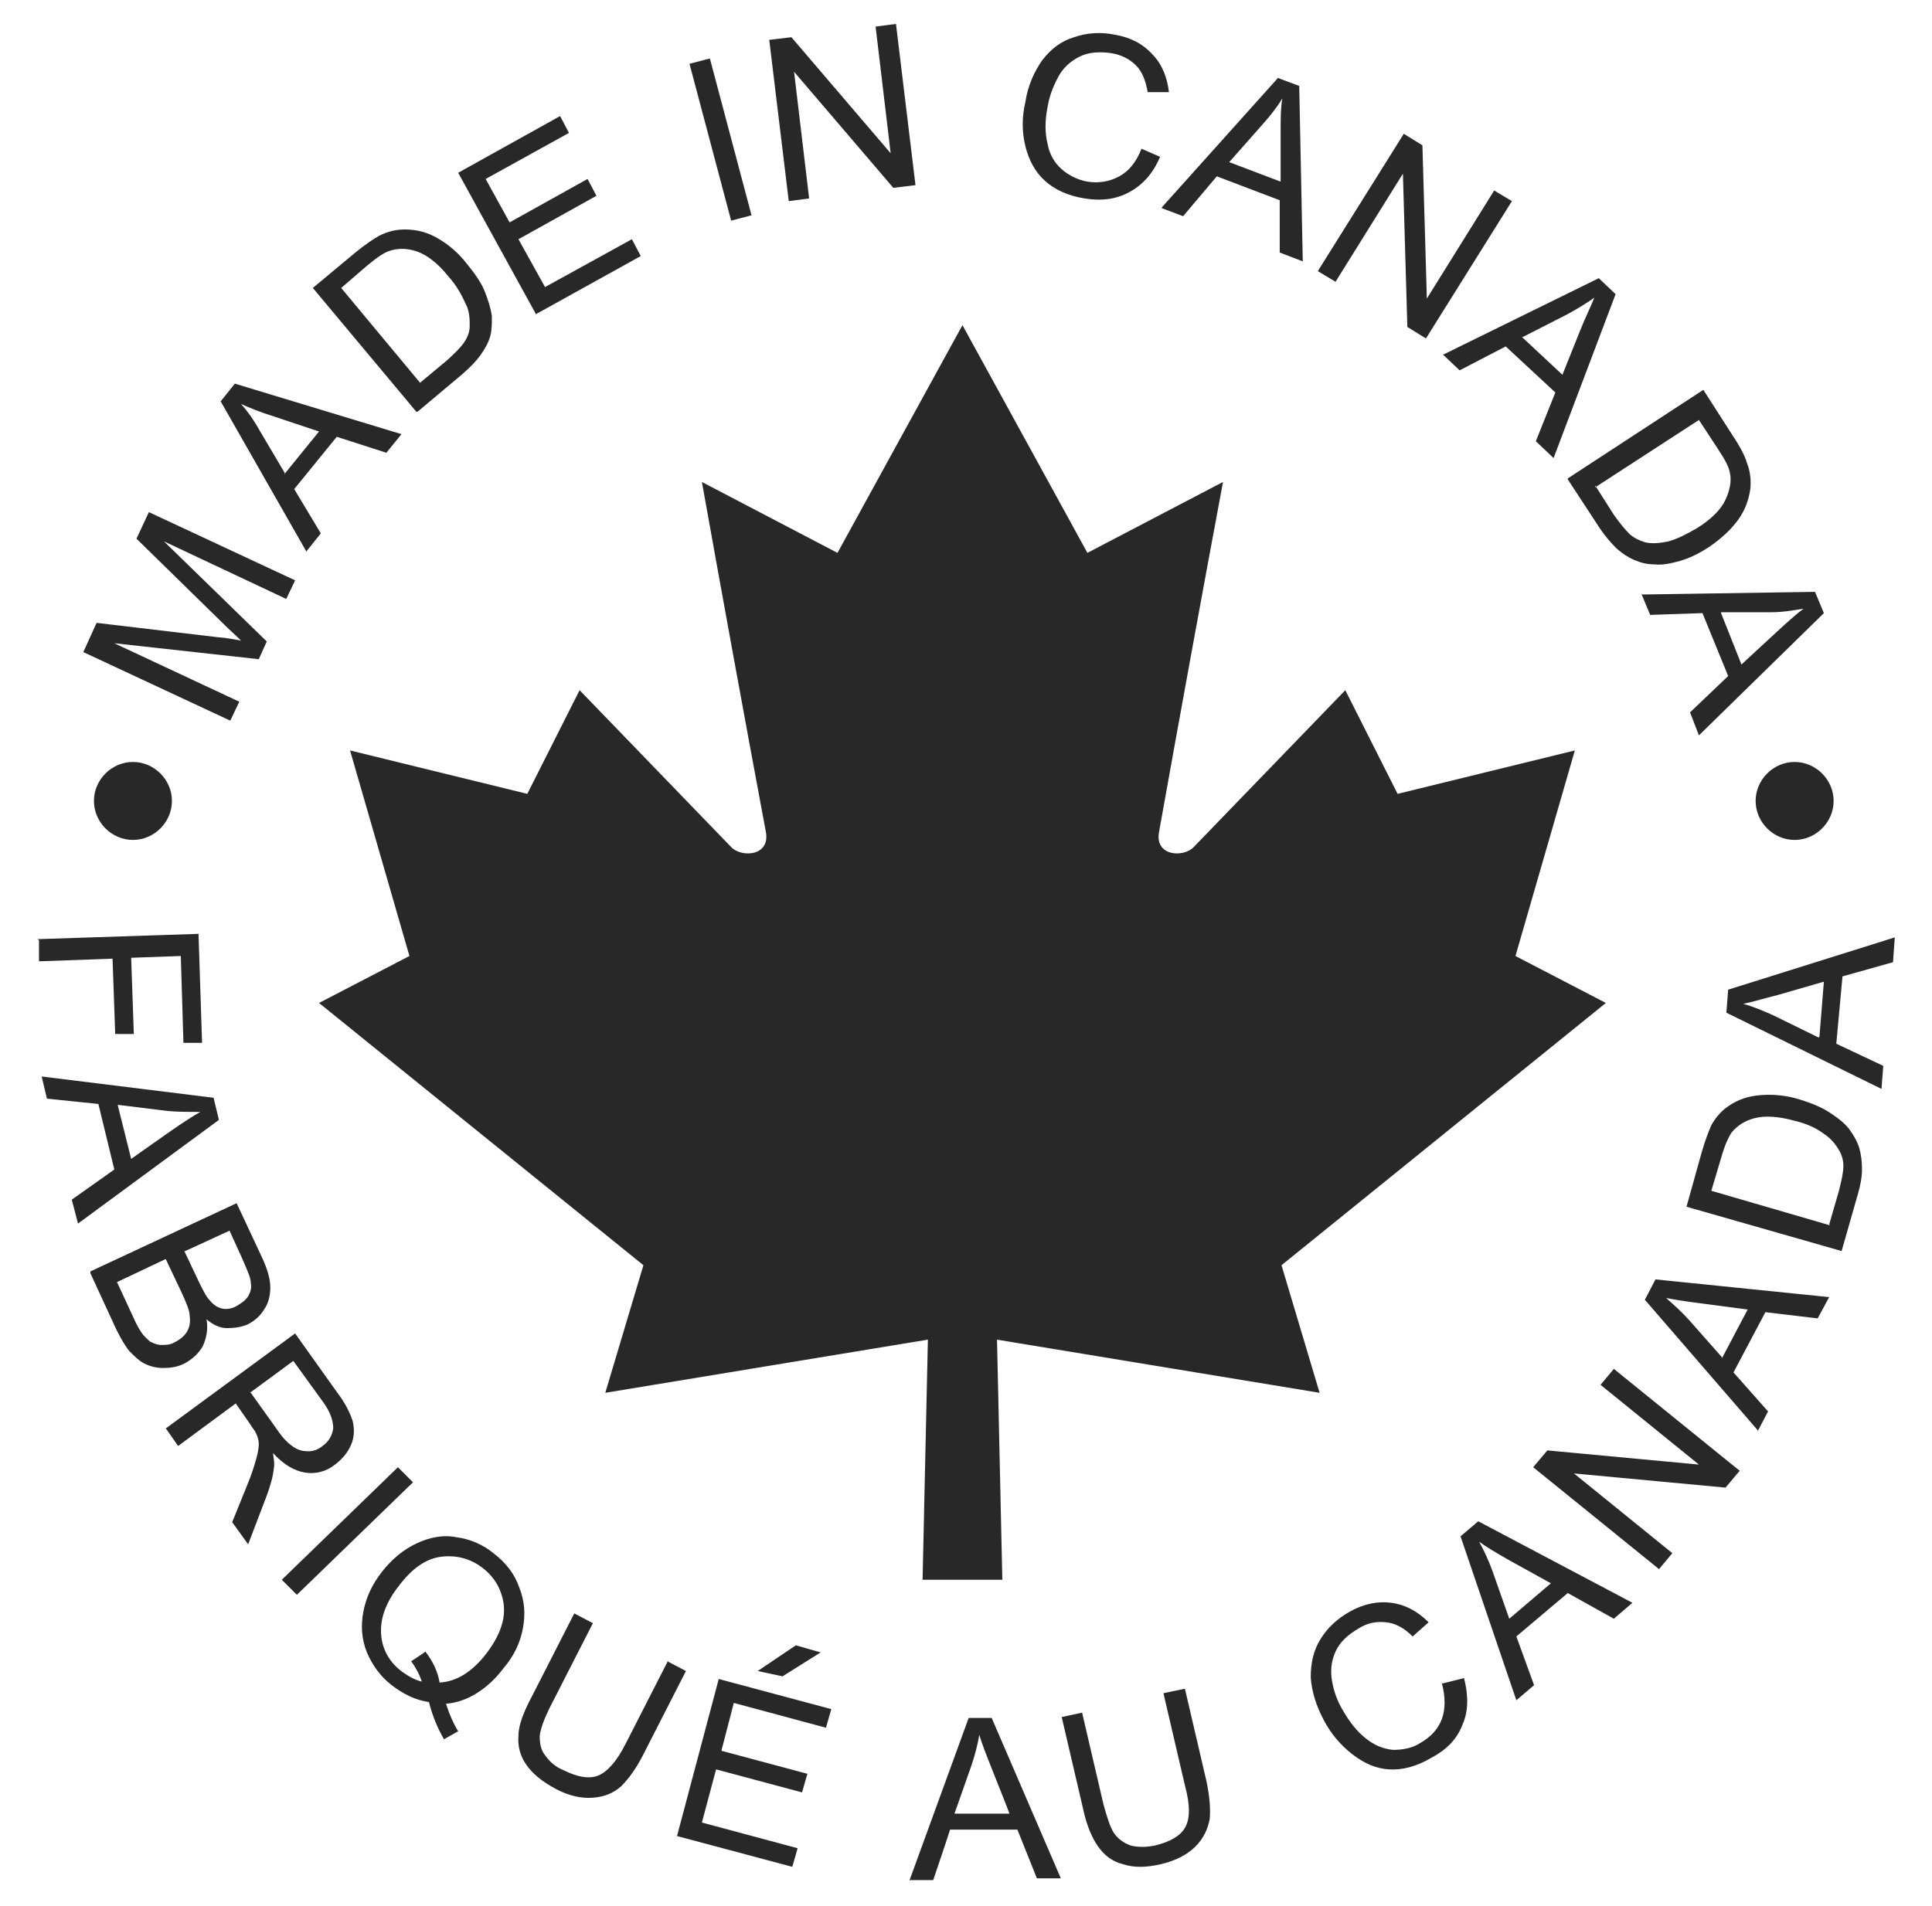 <?xml version="1.0" encoding="UTF-8"?>
<svg id="Layer_1" xmlns="http://www.w3.org/2000/svg" version="1.1" viewBox="0 0 218 215.1">
  <!-- Generator: Adobe Illustrator 29.4.0, SVG Export Plug-In . SVG Version: 2.1.0 Build 152)  -->
  <defs>
    <style>
      .st0 {
        fill: #282829;
        fill-rule: evenodd;
      }
    </style>
  </defs>
  <path class="st0" d="M202.5,86c2.4,0,4.4,2,4.4,4.4s-2,4.4-4.4,4.4-4.4-2-4.4-4.4,2-4.4,4.4-4.4M15,86c2.4,0,4.4,2,4.4,4.4s-2,4.4-4.4,4.4-4.4-2-4.4-4.4,2-4.4,4.4-4.4ZM85.5,188.6l4.3-2.9,2.8.8-4.3,2.7-2.8-.6ZM205.3,117l.5-6.2-5.2,1.5c-1.6.4-2.9.8-3.9,1,1.1.3,2.3.8,3.4,1.3l5.1,2.5ZM212.3,122.9l-17.5-8.6.2-2.6,18.8-5.9-.2,2.8-5.7,1.6-.7,7.6,5.3,2.5-.2,2.6ZM206.4,138.2l1.1-3.8c.3-1.2.5-2.1.5-2.8,0-.7-.2-1.3-.5-1.8-.4-.7-1-1.4-1.8-1.9-.8-.6-1.9-1.1-3.2-1.4-1.8-.5-3.3-.6-4.5-.3-1.2.3-2,.9-2.6,1.6-.4.6-.8,1.5-1.2,2.9l-1.1,3.7,13.4,3.9ZM207.8,141.2l-17.5-5,1.7-6.1c.4-1.4.8-2.4,1.1-3.1.5-.9,1.2-1.7,2-2.2,1-.7,2.2-1.1,3.6-1.2,1.3-.1,2.8,0,4.4.5,1.3.4,2.5.9,3.4,1.5.9.6,1.7,1.2,2.2,1.9.5.7.9,1.4,1.1,2.1.2.7.3,1.5.3,2.4,0,.9-.2,1.9-.5,2.9l-1.8,6.3ZM194.3,153.3l2.9-5.5-5.3-.7c-1.6-.2-2.9-.4-3.9-.6.9.8,1.8,1.6,2.6,2.5l3.8,4.3ZM198.4,161.5l-12.8-14.8,1.2-2.3,19.6,2-1.3,2.4-5.9-.7-3.6,6.8,3.9,4.4-1.2,2.3ZM187.2,177.1l-14.2-11.5,1.6-1.9,17.1,1.6-11.1-9,1.5-1.8,14.2,11.5-1.6,1.9-17.1-1.6,11.1,9-1.5,1.8ZM170.3,182.7l4.7-4-4.7-2.6c-1.4-.8-2.6-1.5-3.4-2.1.6,1.1,1.1,2.2,1.5,3.3l1.9,5.4ZM171.1,191.9l-6.3-18.5,2-1.7,17.4,9.2-2.1,1.8-5.2-2.9-5.8,4.9,2,5.5-2,1.7ZM162.8,190l2.4-.6c.5,2,.5,3.8-.2,5.3-.6,1.6-1.8,2.8-3.5,3.7-1.7,1-3.3,1.4-4.8,1.3-1.5-.1-2.8-.7-4.1-1.7-1.3-1-2.4-2.3-3.2-3.8-.9-1.7-1.4-3.3-1.5-4.9,0-1.6.3-3,1.1-4.3.8-1.3,1.9-2.3,3.3-3.1,1.6-.9,3.2-1.2,4.7-1,1.5.2,2.9.9,4.2,2.2l-1.8,1.6c-1-1-2-1.5-3-1.6-1-.1-2,0-3.1.7-1.2.7-2.1,1.5-2.6,2.6-.5,1.1-.6,2.2-.4,3.3.2,1.2.6,2.3,1.2,3.3.8,1.4,1.6,2.4,2.6,3.2,1,.8,2,1.2,3.1,1.3,1.1,0,2.2-.2,3.1-.8,1.2-.7,2-1.6,2.4-2.7.4-1.1.4-2.5,0-4ZM131.3,191.1l2.4-.5,2.4,10.3c.4,1.8.5,3.3.4,4.4-.2,1.1-.7,2.2-1.6,3.1-.9.9-2.2,1.6-3.9,2-1.7.4-3.1.4-4.3,0-1.2-.3-2.1-1-2.8-2-.7-1-1.3-2.4-1.7-4.3l-2.4-10.3,2.3-.5,2.4,10.3c.4,1.5.8,2.7,1.2,3.3.5.7,1.1,1.1,1.9,1.4.8.2,1.7.2,2.7,0,1.7-.4,2.9-1.1,3.4-2,.6-1,.6-2.6,0-4.8l-2.4-10.3ZM107.7,204.7h6.2c0-.1-2-5.1-2-5.1-.6-1.5-1.1-2.8-1.4-3.8-.2,1.2-.5,2.3-.9,3.5l-1.9,5.4ZM102.6,212.3l6.7-18.4h2.6s7.8,18.1,7.8,18.1h-2.7s-2.2-5.5-2.2-5.5h-7.6c0,.1-1.9,5.7-1.9,5.7h-2.6ZM76.4,207.2l4.7-17.7,12.7,3.4-.6,2.1-10.4-2.8-1.4,5.4,9.7,2.6-.6,2.1-9.7-2.6-1.6,6,10.8,2.9-.6,2.1-13.1-3.5ZM75.3,187.5l2.1,1.1-4.8,9.4c-.8,1.6-1.7,2.8-2.5,3.6-.9.8-1.9,1.2-3.2,1.3-1.3.1-2.7-.2-4.2-1-1.5-.8-2.6-1.7-3.3-2.7-.7-1-1-2.1-.9-3.3,0-1.2.6-2.7,1.5-4.4l4.8-9.4,2.1,1.1-4.8,9.4c-.7,1.4-1.1,2.5-1.2,3.3,0,.8.1,1.6.6,2.2.5.7,1.1,1.3,2.1,1.7,1.6.8,2.9,1,3.9.6,1-.4,2.1-1.6,3.1-3.6l4.8-9.4ZM48,186.4c.9,1.2,1.4,2.3,1.6,3.5,1.9-.1,3.7-1.2,5.3-3.3.9-1.2,1.5-2.3,1.8-3.5.3-1.2.2-2.3-.2-3.4-.4-1.1-1.1-2-2-2.7-1.4-1.1-3-1.5-4.7-1.3-1.7.2-3.3,1.3-4.8,3.3-1.5,1.9-2.1,3.7-2,5.4.1,1.7.9,3.2,2.4,4.3.7.5,1.4.9,2.2,1.1-.3-.9-.7-1.6-1.2-2.3l1.5-1ZM50.3,192.2c.4,1.3.9,2.4,1.4,3.2l-1.6.9c-.7-1.2-1.3-2.6-1.7-4.2-1.5-.2-2.9-.9-4.2-1.9-1.3-1-2.2-2.3-2.8-3.7-.6-1.5-.7-3-.4-4.6.3-1.6,1-3.1,2.1-4.5,1.1-1.4,2.4-2.5,3.9-3.2,1.5-.7,3-1,4.5-.7,1.5.2,3,.8,4.3,1.9,1.3,1,2.3,2.3,2.8,3.8.6,1.5.7,3,.4,4.6-.3,1.6-1,3.1-2.2,4.5-.9,1.2-1.9,2.1-3,2.8-1.1.7-2.3,1.1-3.5,1.2ZM31.8,178.3l13.1-12.7,1.7,1.7-13.1,12.7-1.7-1.7ZM28.3,157.2l3,4.2c.6.9,1.2,1.5,1.8,1.9.6.4,1.1.5,1.7.5.6,0,1.1-.2,1.6-.6.7-.5,1.1-1.2,1.2-2,0-.8-.3-1.8-1.1-2.9l-3.4-4.7-4.9,3.6ZM18.6,161.3l14.7-10.8,4.7,6.6c1,1.3,1.5,2.4,1.8,3.3.2.9.2,1.8-.2,2.7-.4.9-1,1.6-1.8,2.2-1,.8-2.2,1.1-3.4.9-1.2-.2-2.4-.9-3.6-2.2.1.7.2,1.3.1,1.7-.1,1-.4,2-.8,3.1l-2.1,5.5-1.8-2.5,1.7-4.2c.5-1.2.8-2.2,1-2.9.2-.7.3-1.3.3-1.7,0-.4-.1-.8-.3-1.2-.1-.3-.4-.6-.7-1.1l-1.6-2.3-6.5,4.8-1.4-2ZM13.2,144.7l1.9,4.1c.3.7.6,1.2.8,1.5.3.5.7.8,1,1.1.4.2.8.4,1.3.4.5,0,1,0,1.5-.3.6-.3,1.1-.7,1.4-1.2.3-.5.4-1.1.3-1.8,0-.6-.4-1.5-.9-2.6l-1.8-3.8-5.7,2.7ZM20.8,141.2l1.7,3.6c.5,1,.8,1.6,1.2,2,.4.5.9.8,1.4.9.5.1,1.1,0,1.6-.3.5-.3,1-.6,1.3-1.1.3-.5.4-1,.3-1.5,0-.6-.4-1.4-.9-2.6l-1.5-3.3-5,2.3ZM10.2,143.5l16.5-7.7,2.9,6.2c.6,1.3.9,2.4.9,3.3,0,.9-.2,1.8-.7,2.5-.5.8-1.1,1.3-1.9,1.7-.7.3-1.5.4-2.3.4-.8,0-1.6-.4-2.3-1,.2,1.1,0,2.1-.4,3-.5.9-1.2,1.5-2.1,2-.8.4-1.6.5-2.4.5-.8,0-1.5-.2-2.1-.5-.6-.3-1.1-.8-1.7-1.4-.5-.6-1-1.5-1.5-2.5l-2.9-6.3ZM13.3,124.8l1.5,6,4.4-3.1c1.3-.9,2.5-1.7,3.4-2.2-1.2,0-2.4,0-3.6-.1l-5.7-.7ZM4.7,121.5l19.4,2.4.6,2.5-15.9,11.7-.7-2.7,4.8-3.4-1.8-7.4-5.8-.6-.6-2.5ZM4.2,106l18.2-.6.4,12.3h-2.1c0,0-.3-9.8-.3-9.8l-5.6.2.3,8.6h-2.1c0,0-.3-8.5-.3-8.5l-8.3.3v-2.4ZM194.2,69.2l2.3,5.8,4-3.7c1.2-1.1,2.2-2,3-2.6-1.2.2-2.4.4-3.6.4h-5.7ZM185.3,67.1l19.5-.3,1,2.4-14.1,13.8-1-2.6,4.3-4.1-2.9-7.1-5.9.2-1-2.4ZM180,54.8l2.1,3.3c.7,1,1.3,1.7,1.8,2.2.6.5,1.1.7,1.7.9.8.2,1.7.1,2.7-.1,1-.3,2-.8,3.2-1.5,1.6-1,2.7-2.1,3.2-3.2.5-1.1.7-2.1.5-3-.1-.7-.6-1.6-1.4-2.8l-2.1-3.2-11.7,7.6ZM176.9,54l15.3-10,3.4,5.3c.8,1.2,1.3,2.2,1.5,2.9.4,1,.5,2,.4,3-.2,1.3-.6,2.4-1.4,3.5-.8,1.1-1.9,2.1-3.2,3-1.2.8-2.3,1.3-3.3,1.6-1.1.3-2,.5-2.9.4-.9,0-1.6-.2-2.3-.5-.7-.3-1.3-.7-2-1.3-.6-.6-1.3-1.4-1.9-2.3l-3.6-5.5ZM171.8,38.1l4.5,4.2,2-5c.6-1.5,1.2-2.7,1.6-3.7-1,.7-2,1.3-3.1,1.9l-5.1,2.6ZM162.9,40l17.5-8.6,1.9,1.8-7,18.5-2-1.9,2.2-5.5-5.6-5.2-5.2,2.7-1.9-1.8ZM148.7,30.6l9.7-15.5,2.1,1.3.5,17.3,7.6-12.2,2,1.2-9.7,15.5-2.1-1.3-.5-17.3-7.6,12.2-2-1.2ZM138.7,18.3l5.8,2.2v-5.4c0-1.6,0-3,.2-4-.6,1-1.4,2-2.2,2.9l-3.8,4.3ZM131.1,23.4l13.1-14.6,2.4.9.4,19.8-2.6-1v-5.9s-7.1-2.7-7.1-2.7l-3.8,4.5-2.4-.9ZM128.6,16.7l2.3,1c-.8,1.9-2,3.2-3.5,4-1.5.8-3.1,1-5,.7-1.9-.3-3.4-1-4.5-2-1.1-1-1.8-2.3-2.2-3.9-.4-1.6-.4-3.3,0-5,.3-1.9,1-3.4,1.9-4.7,1-1.3,2.2-2.2,3.6-2.6,1.4-.5,3-.6,4.5-.3,1.8.3,3.2,1,4.3,2.2,1.1,1.1,1.7,2.6,1.9,4.3h-2.4c-.2-1.2-.6-2.3-1.3-3-.7-.7-1.6-1.2-2.8-1.4-1.4-.2-2.6-.1-3.6.4-1,.5-1.9,1.3-2.4,2.3-.6,1.1-1,2.2-1.2,3.4-.3,1.5-.3,2.9,0,4.1.2,1.2.8,2.2,1.6,2.9.8.7,1.8,1.2,2.9,1.4,1.3.2,2.5,0,3.6-.6,1.1-.6,1.9-1.6,2.5-3.1ZM89,22.7l-2.2-18.2,2.5-.3,11.2,13.1-1.7-14.3,2.3-.3,2.2,18.2-2.5.3-11.2-13.1,1.7,14.3-2.3.3ZM82.5,24.9l-4.7-17.7,2.3-.6,4.7,17.7-2.3.6ZM60.5,35.5l-8.8-16,11.5-6.4,1,1.9-9.4,5.2,2.7,4.9,8.8-4.9,1,1.9-8.8,4.9,3,5.4,9.8-5.4,1,1.9-11.9,6.6ZM47.4,43.2l3-2.5c.9-.8,1.6-1.5,2-2.1.4-.6.6-1.2.6-1.8,0-.8,0-1.7-.5-2.6-.4-.9-1-2-1.9-3-1.2-1.5-2.4-2.4-3.5-2.8-1.1-.4-2.2-.4-3.1-.1-.7.2-1.5.8-2.6,1.7l-2.9,2.5,8.9,10.7ZM47,46.5l-11.7-14,4.8-4c1.1-.9,2-1.5,2.7-1.9,1-.5,1.9-.7,2.9-.7,1.3,0,2.5.3,3.7,1,1.2.7,2.3,1.6,3.3,2.9.9,1.1,1.6,2.1,2,3.1.4,1,.7,2,.8,2.8,0,.9,0,1.6-.2,2.3-.2.7-.6,1.4-1.1,2.1-.5.7-1.2,1.4-2,2.1l-5,4.2ZM32.1,53.5l3.9-4.8-5.1-1.7c-1.6-.5-2.8-1-3.7-1.4.8.9,1.5,1.9,2.1,3l2.9,4.9ZM34.6,62.3l-9.7-17,1.6-2,18.8,5.7-1.7,2.1-5.6-1.8-4.8,5.9,3,5-1.6,2ZM25.9,81.3l-16.5-7.7,1.5-3.3,13.5,1.6c1.3.1,2.2.3,2.8.4-.5-.5-1.3-1.2-2.2-2.1l-9.6-9.4,1.4-3,16.5,7.7-1,2.1-13.8-6.5,11.6,11.3-.9,2-16.3-1.8,14.1,6.6-1,2.1ZM104.1,178.3l.6-27.1-36.4,6,4.3-14.4-36.6-29.6,10.2-5.3-6.7-23.2,20,4.9,5.9-11.7,17.1,17.7c1.1,1.2,4.5,1.1,3.9-1.8-2.5-13.4-4.8-26-7.2-39.4l15.3,8,14.1-25.7,14.1,25.7,15.3-8c-2.5,13.4-4.8,26-7.2,39.4-.6,2.9,2.8,3,3.9,1.8l17.1-17.7,5.9,11.7,20-4.9-6.7,23.2,10.2,5.3-36.6,29.6,4.3,14.4-36.4-6,.6,27.1h-9Z"/>
</svg>